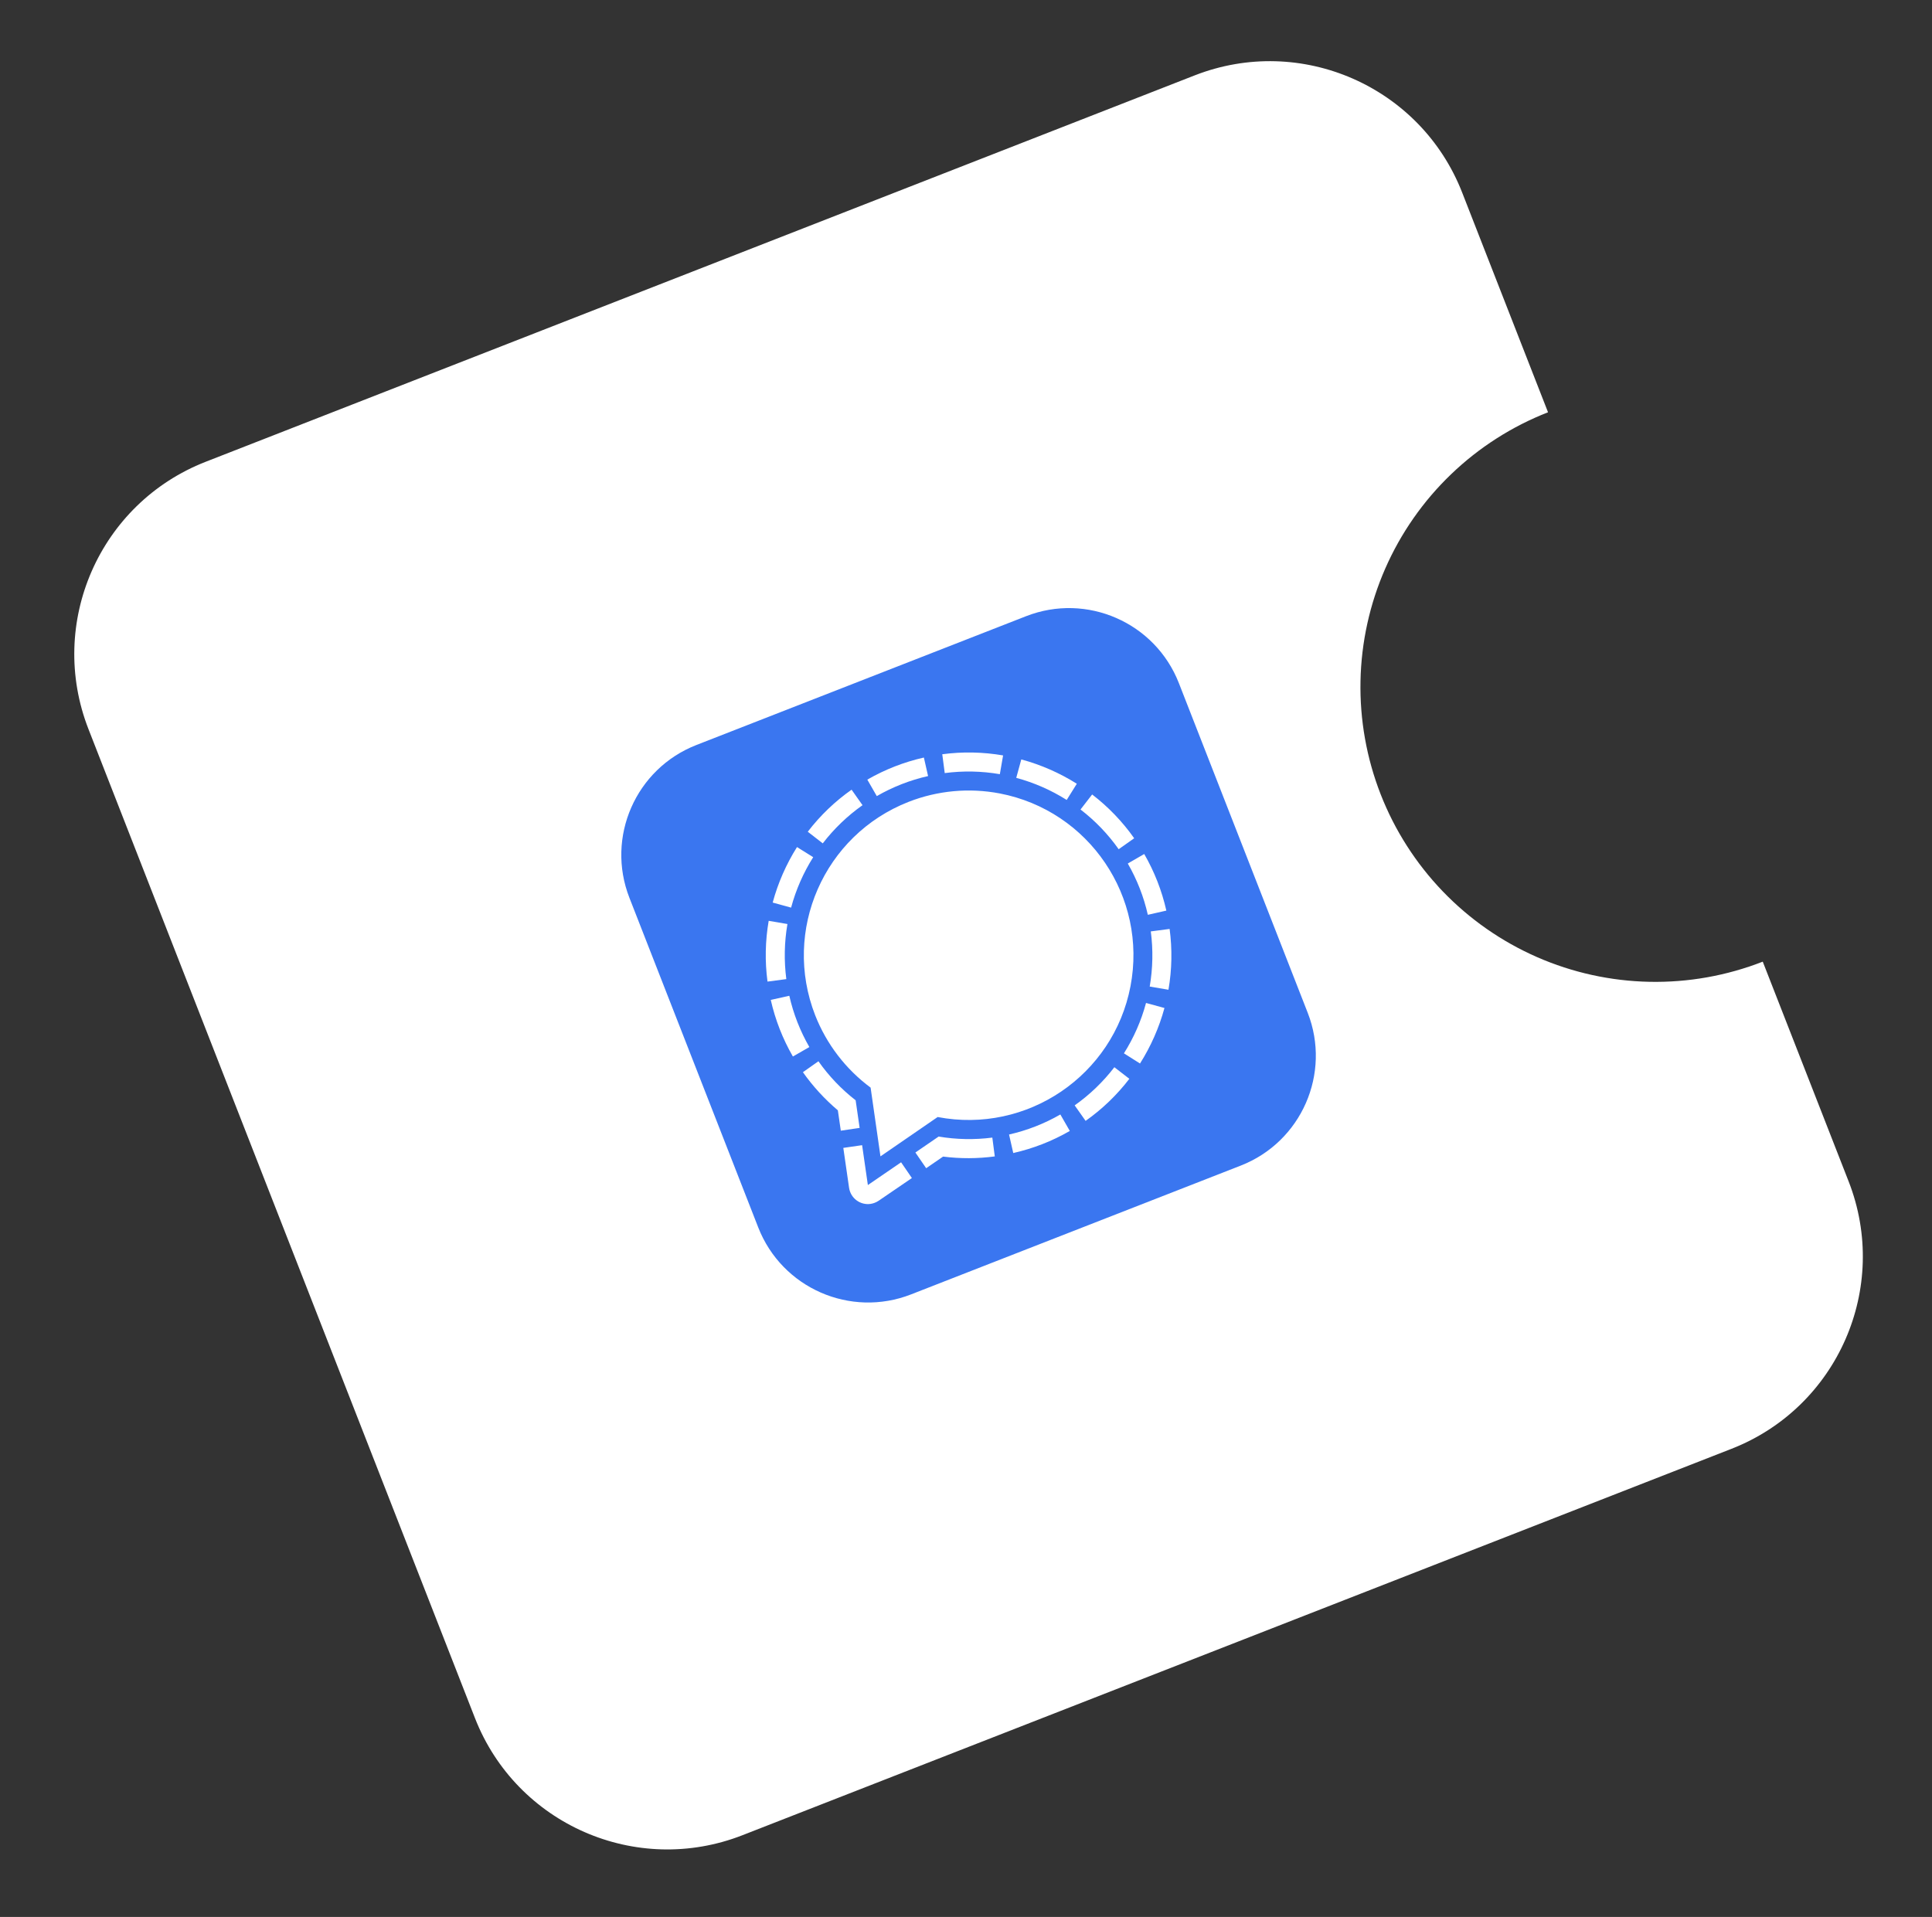<svg width="131" height="130" viewBox="0 0 131 130" fill="none" xmlns="http://www.w3.org/2000/svg">
<rect x="0" y="0" width="131" height="130" fill="#333333" stroke="none"/>
<path fill-rule="evenodd" clip-rule="evenodd" d="M117.403 98.254C124.604 95.439 128.161 87.32 125.347 80.118L119.524 65.216C117.077 66.172 114.467 66.636 111.841 66.583C109.215 66.53 106.625 65.961 104.219 64.907C101.814 63.853 99.639 62.336 97.82 60.441C96.001 58.547 94.572 56.313 93.616 53.867C92.66 51.42 92.196 48.81 92.249 46.184C92.302 43.558 92.871 40.968 93.925 38.562C94.979 36.157 96.496 33.982 98.391 32.163C100.285 30.343 102.519 28.915 104.965 27.959L99.142 13.056C96.328 5.855 88.209 2.298 81.007 5.112L13.945 31.317C6.743 34.131 3.186 42.251 6.001 49.452L32.205 116.514C35.02 123.716 43.139 127.273 50.341 124.459L117.403 98.254Z" fill="white"/>
<path d="M47.218 50.524C43.103 52.132 41.07 56.772 42.678 60.887L51.413 83.241C53.021 87.356 57.661 89.389 61.776 87.781L84.13 79.046C88.245 77.438 90.278 72.798 88.67 68.683L79.935 46.329C78.327 42.213 73.687 40.181 69.572 41.789L47.218 50.524Z" fill="#3A76F0"/>
<path d="M57.742 53.554L58.484 54.605C57.461 55.328 56.552 56.201 55.788 57.194L54.771 56.405C55.611 55.309 56.613 54.347 57.742 53.554ZM63.891 51.151L64.058 52.428C65.301 52.265 66.56 52.29 67.795 52.502L68.015 51.23C66.652 50.995 65.261 50.968 63.891 51.151ZM52.121 62.448C51.886 63.809 51.859 65.198 52.041 66.568L53.317 66.4C53.155 65.158 53.18 63.899 53.392 62.664L52.121 62.448ZM54.068 69.32C53.84 68.737 53.657 68.139 53.52 67.529L52.262 67.811C52.567 69.159 53.072 70.453 53.762 71.649L54.879 71.008C54.566 70.466 54.296 69.902 54.068 69.32ZM76.576 73.161L75.56 72.375C74.798 73.368 73.891 74.24 72.868 74.962L73.61 76.014C74.737 75.218 75.737 74.256 76.576 73.161ZM77.281 60.249C77.508 60.831 77.692 61.43 77.829 62.039L79.085 61.754C78.781 60.407 78.275 59.113 77.585 57.916L76.47 58.561C76.782 59.103 77.053 59.667 77.281 60.249ZM79.306 62.997L78.03 63.165C78.194 64.408 78.169 65.669 77.957 66.905L79.228 67.121C79.463 65.758 79.49 64.368 79.306 62.997ZM71.898 75.58C70.813 76.205 69.64 76.663 68.419 76.939L68.704 78.195C70.051 77.891 71.344 77.386 72.539 76.697L71.898 75.58ZM77.707 68.017C77.382 69.225 76.877 70.377 76.208 71.434L77.299 72.123C78.035 70.958 78.594 69.689 78.957 68.359L77.707 68.017ZM68.907 52.751C70.116 53.076 71.269 53.581 72.328 54.25L73.014 53.151C71.848 52.417 70.579 51.861 69.249 51.502L68.907 52.751ZM53.641 61.552C53.966 60.343 54.471 59.189 55.14 58.131L54.041 57.445C53.307 58.611 52.751 59.88 52.392 61.209L53.641 61.552ZM74.053 53.878L73.265 54.898C74.258 55.66 75.13 56.568 75.852 57.591L76.904 56.848C76.109 55.719 75.148 54.718 74.053 53.878ZM59.451 53.989C60.536 53.364 61.708 52.905 62.929 52.63L62.644 51.374C61.298 51.678 60.005 52.183 58.809 52.872L59.451 53.989ZM61.099 78.823L58.846 80.366L58.456 77.662L57.181 77.846L57.571 80.549C57.595 80.717 57.652 80.878 57.738 81.024C57.824 81.17 57.938 81.297 58.074 81.399C58.209 81.501 58.364 81.575 58.528 81.617C58.692 81.659 58.863 81.668 59.031 81.644C59.226 81.614 59.412 81.541 59.576 81.431L61.831 79.891L61.099 78.823ZM57.011 76.679L58.288 76.491L58.017 74.617C57.049 73.865 56.199 72.973 55.494 71.971L54.442 72.713C55.119 73.672 55.915 74.54 56.811 75.298L57.011 76.679ZM63.629 77.088L62.068 78.159L62.799 79.224L63.946 78.436C65.11 78.583 66.289 78.579 67.452 78.424L67.285 77.148C66.072 77.304 64.843 77.28 63.637 77.076L63.629 77.088ZM61.608 54.379C55.861 56.629 53.029 63.108 55.274 68.853C56.042 70.808 57.344 72.508 59.032 73.759L59.7 78.421L63.577 75.753C69.638 76.912 75.493 72.942 76.653 66.886C77.814 60.829 73.847 54.973 67.79 53.809C65.717 53.413 63.574 53.61 61.608 54.379Z" fill="white"/>
</svg>

